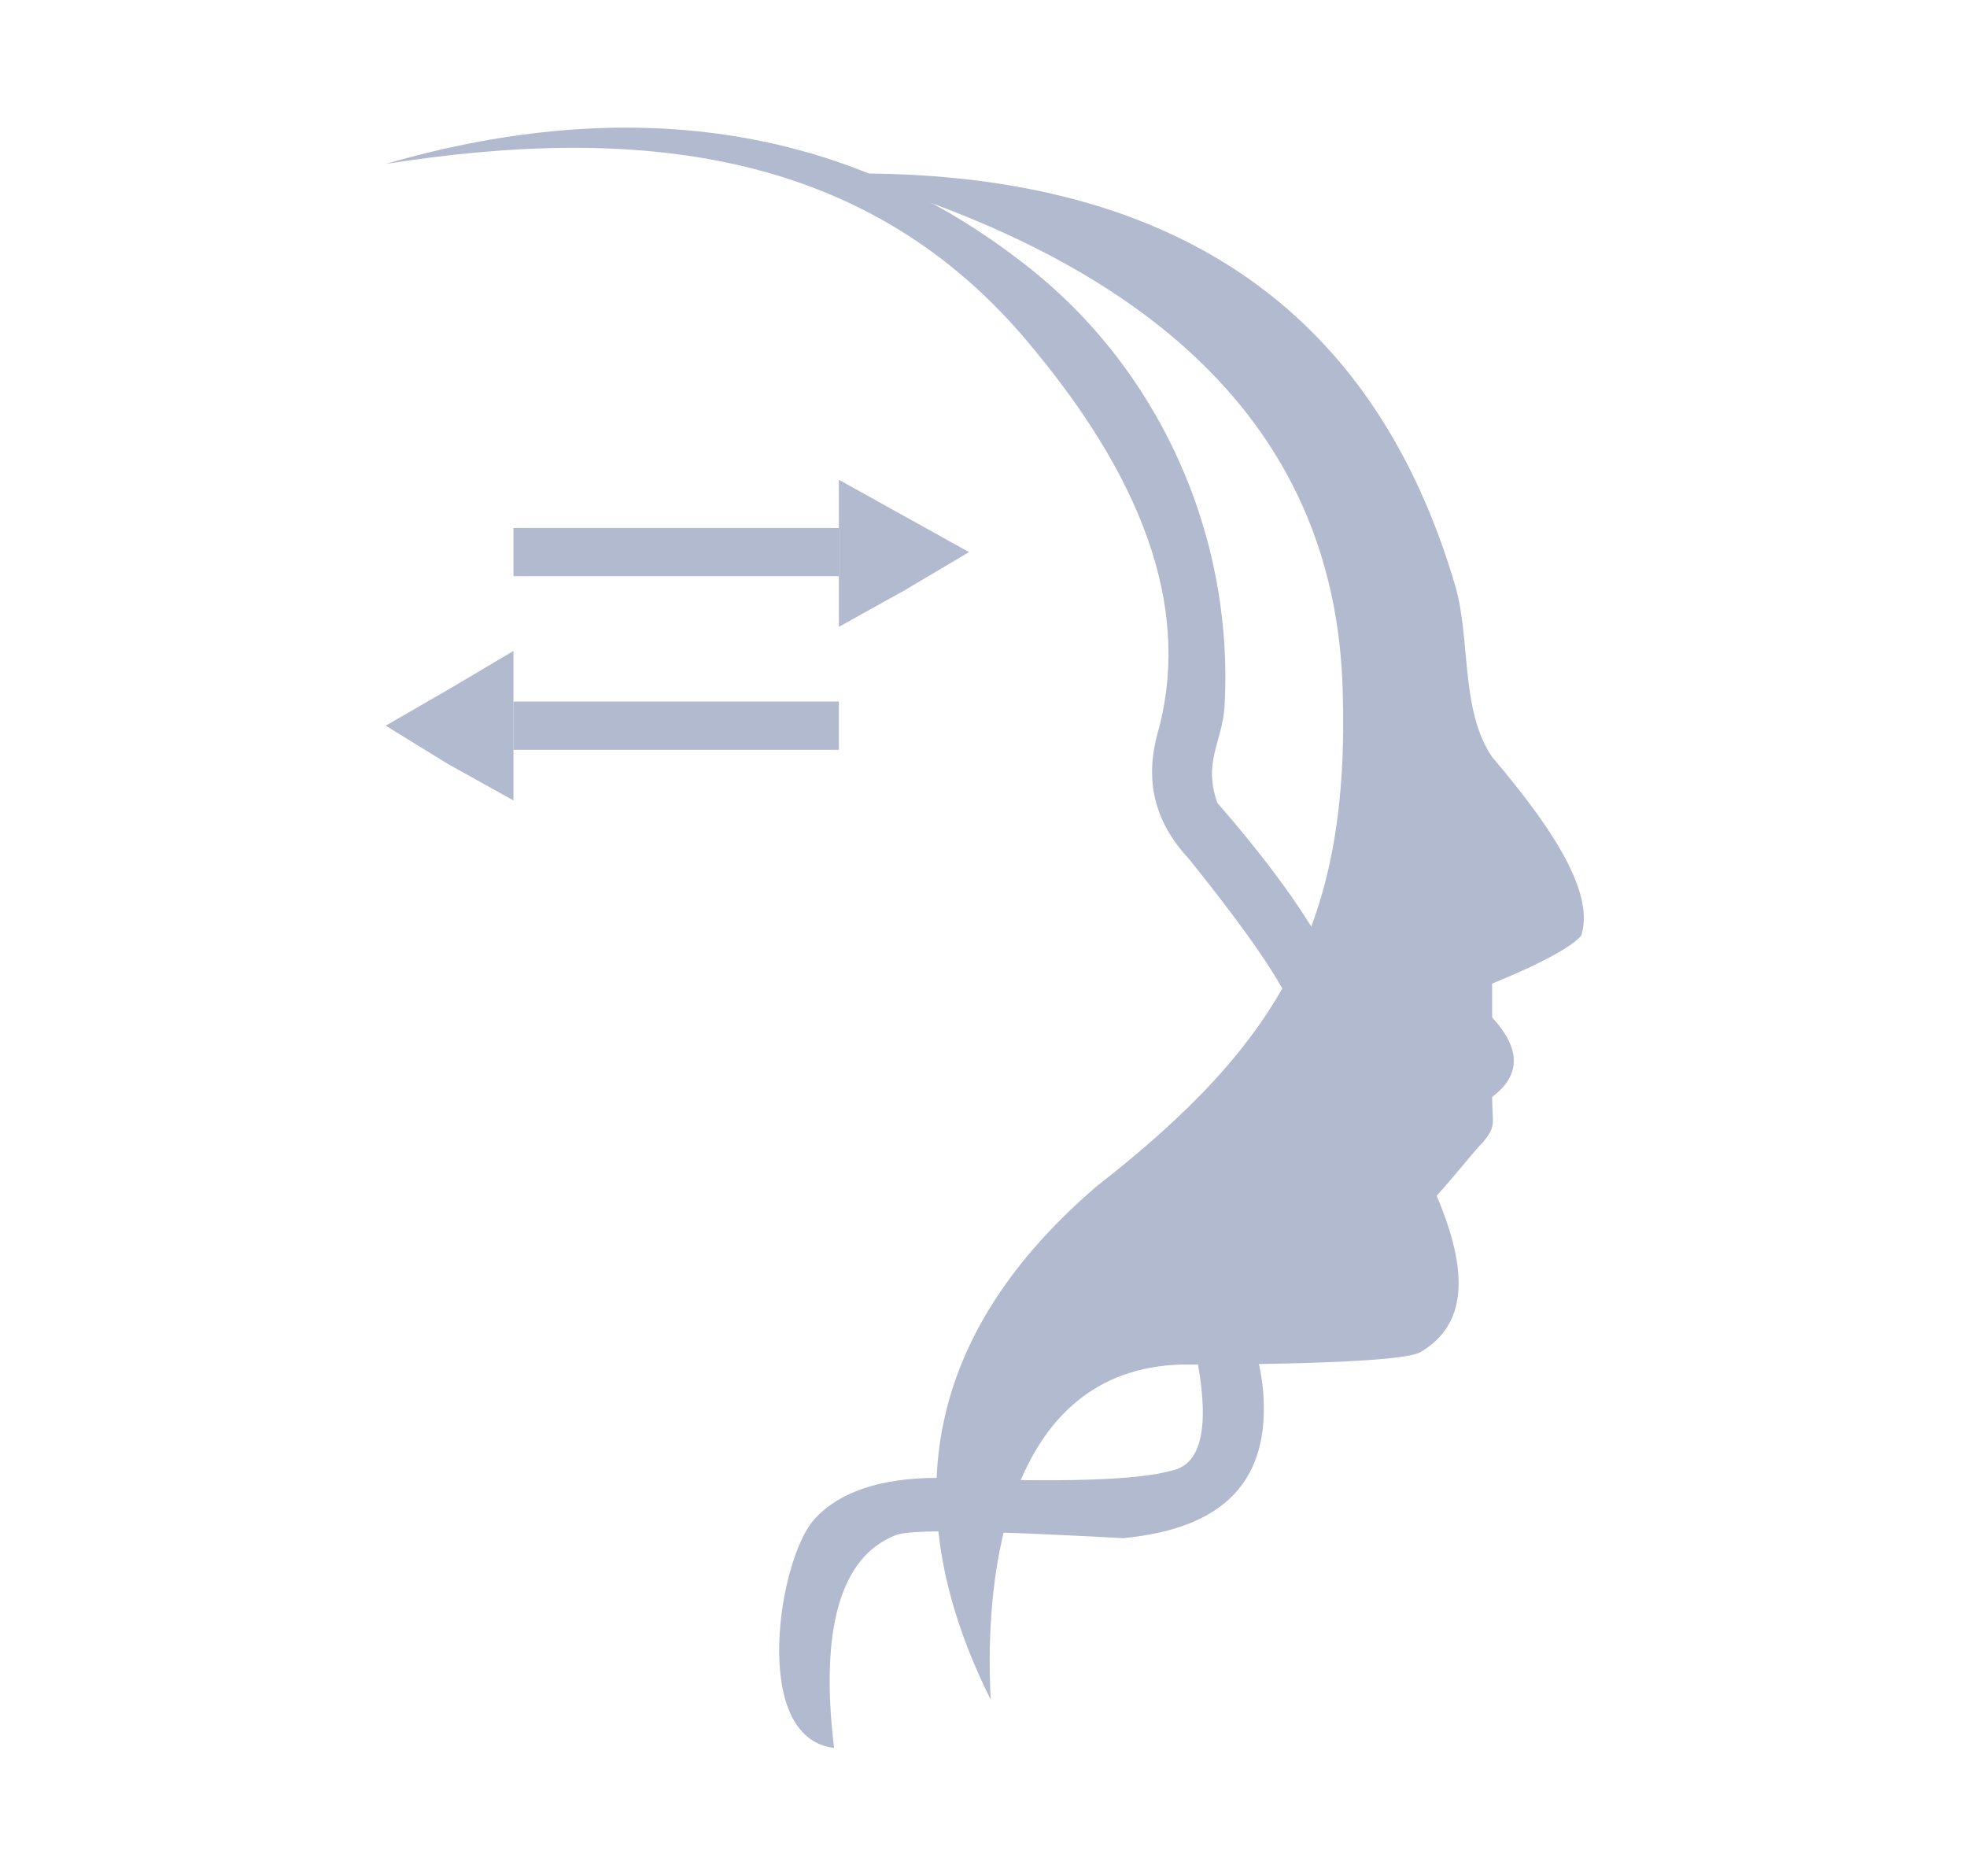 <?xml version="1.0" encoding="utf-8"?>
<!-- Generator: Adobe Illustrator 16.0.0, SVG Export Plug-In . SVG Version: 6.00 Build 0)  -->
<!DOCTYPE svg PUBLIC "-//W3C//DTD SVG 1.1//EN" "http://www.w3.org/Graphics/SVG/1.1/DTD/svg11.dtd">
<svg version="1.1" id="Layer_1" xmlns="http://www.w3.org/2000/svg" xmlns:xlink="http://www.w3.org/1999/xlink" x="0px" y="0px"
	 width="81.6px" height="77.8px" viewBox="0 0 81.6 77.8" style="enable-background:new 0 0 81.6 77.8;" xml:space="preserve">
<style type="text/css">
<![CDATA[
	.st0{fill:#B2BAD0;}
	.st1{fill-rule:evenodd;clip-rule:evenodd;fill:#B2BAD0;}
	.st2{fill:none;stroke:#B2BAD0;stroke-width:2;stroke-miterlimit:10;}
]]>
</style>
<path class="st1" d="M34.6,72.5c-0.6-5,0.3-7.9,2.5-8.8c0.6-0.3,3.8-0.2,9.5,0.1c4.2-0.4,6.1-2.4,5.8-6.1c-0.1-1.1-0.4-2.1-0.7-2.9
	c0.9-1.1,1.3-2.3,1-3.7c1-1,1.2-2.8,0.5-5.4c2-0.2,2.9-1.4,2.8-3.6c-0.4-2.1-2.2-5-5.5-8.8c-0.6-1.7,0.2-2.5,0.3-4
	c0.4-7.2-2.8-14.2-8.5-18.5c-7.8-6-17-6.7-26.3-4c10.2-1.6,20-0.8,26.9,7.7c4.8,5.8,6.5,11.1,5.1,16c-0.5,1.9-0.1,3.6,1.3,5.1
	c2.9,3.6,4.4,5.9,4.5,6.9c0.1,0.7-0.7,1.1-2.2,1.3c-1,0.5-1.4,1.2-1,2c1.1,2.2,0.9,3.8-0.6,4.7c0.8,1.2,0.6,2.5-0.8,3.9
	c1.1,4.1,0.9,6.3-0.6,6.6c-1.4,0.4-4.6,0.5-9.7,0.3c-2.4,0-4.1,0.6-5.1,1.7C32.3,64.6,31.1,72.1,34.6,72.5z"/>
<path class="st1" d="M45.5,49.2c-7,6-8.5,13.1-4.4,21.3C40.8,65,41.9,56.8,49,56.6c1.3,0,8.9,0,9.9-0.5c1.9-1.1,2.1-3.2,0.7-6.5
	c0.9-1,1.5-1.8,1.9-2.2c0.6-0.7,0.4-0.8,0.4-1.9c1.2-0.9,1.2-2,0-3.3c0-0.9,0-1.4,0-1.4c2.2-0.9,3.4-1.6,3.7-2
	c0.5-1.6-0.8-4-3.7-7.4c-1.3-1.9-0.9-4.8-1.5-7C57,12.7,48.5,7,34.9,7.2c13.5,3.9,20.5,11,20.8,21.4C56,38.2,53.2,43.2,45.5,49.2z"
	/>
<g>
	<polygon class="st0" points="40.2,22.9 37.5,24.5 34.8,26 34.8,22.9 34.8,19.9 37.5,21.4 	"/>
	<line class="st2" x1="21.3" y1="22.9" x2="34.8" y2="22.9"/>
</g>
<g>
	<polygon class="st0" points="16,30.1 18.6,28.6 21.3,27 21.3,30.1 21.3,33.2 18.6,31.7 	"/>
	<line class="st2" x1="34.8" y1="30.1" x2="21.3" y2="30.1"/>
</g>
</svg>
